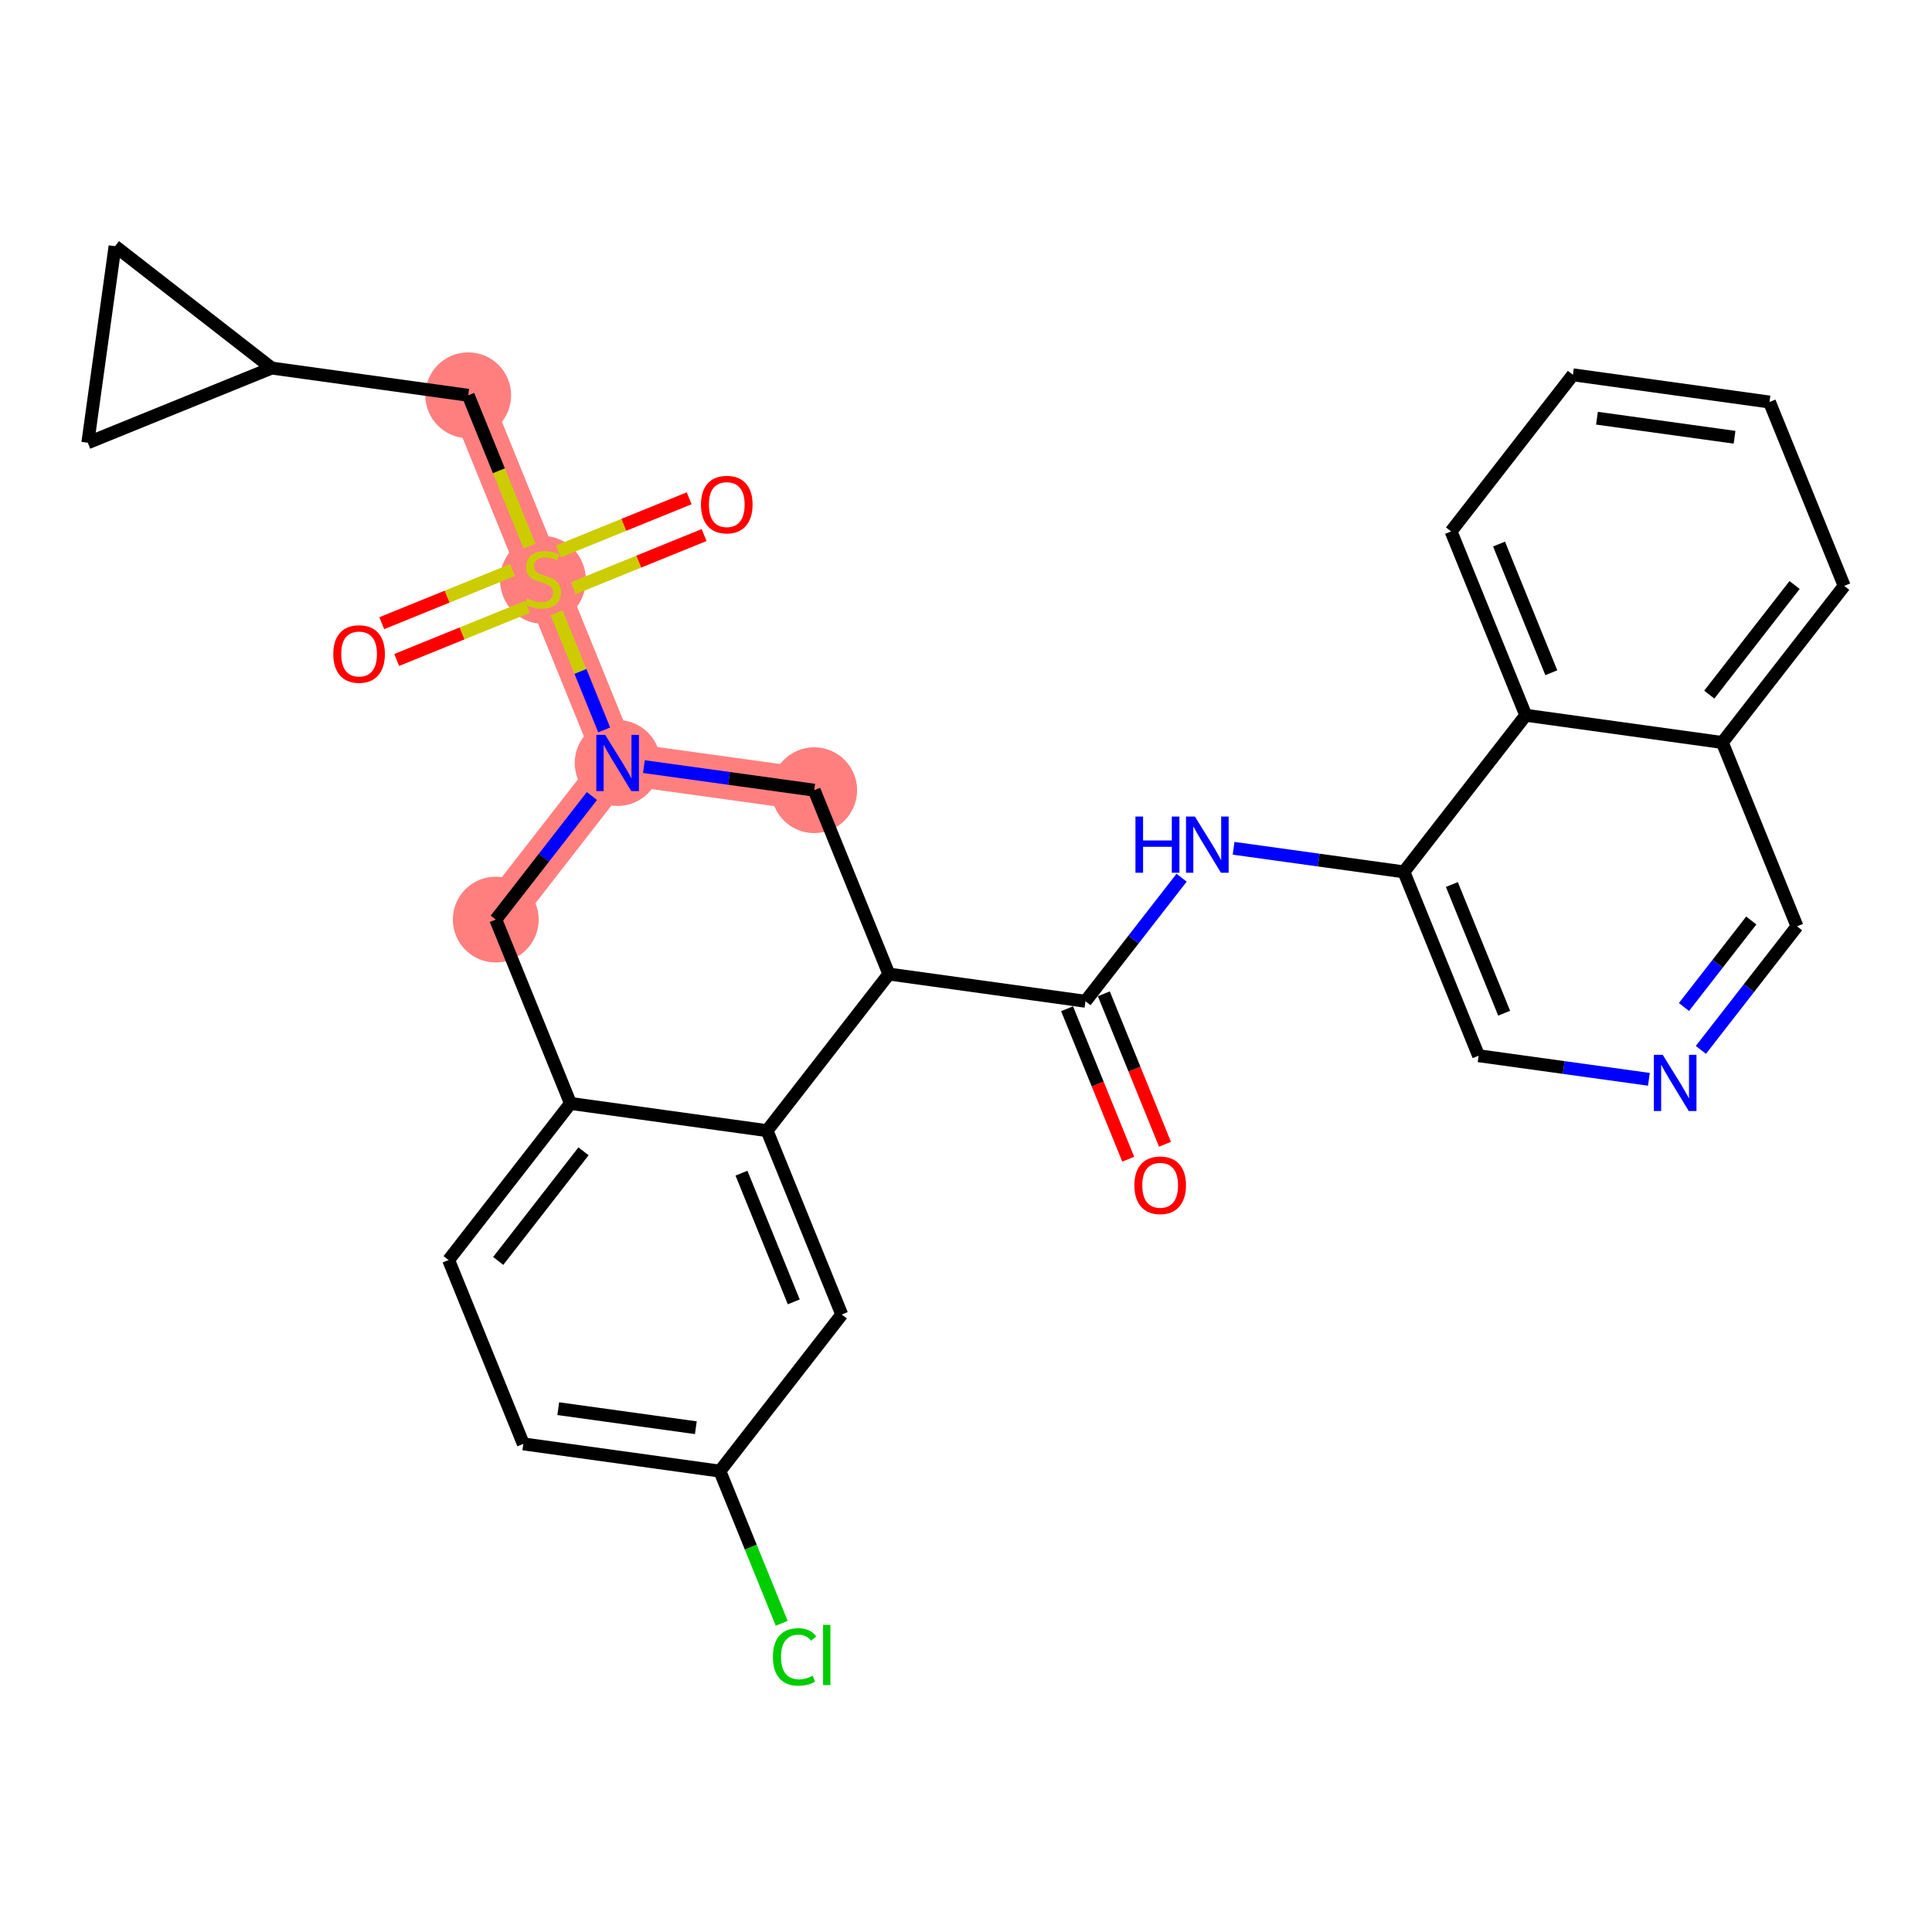 <?xml version='1.0' encoding='iso-8859-1'?>
<svg version='1.1' baseProfile='full'
              xmlns='http://www.w3.org/2000/svg'
                      xmlns:rdkit='http://www.rdkit.org/xml'
                      xmlns:xlink='http://www.w3.org/1999/xlink'
                  xml:space='preserve'
width='300px' height='300px' viewBox='0 0 300 300'>
<!-- END OF HEADER -->
<rect style='opacity:1.0;fill:#FFFFFF;stroke:none' width='300' height='300' x='0' y='0'> </rect>
<rect style='opacity:1.0;fill:#FFFFFF;stroke:none' width='300' height='300' x='0' y='0'> </rect>
<path d='M 126.428,122.702 L 95.906,118.474' style='fill:none;fill-rule:evenodd;stroke:#FF7F7F;stroke-width:6.6px;stroke-linecap:butt;stroke-linejoin:miter;stroke-opacity:1' />
<path d='M 95.906,118.474 L 84.306,89.927' style='fill:none;fill-rule:evenodd;stroke:#FF7F7F;stroke-width:6.6px;stroke-linecap:butt;stroke-linejoin:miter;stroke-opacity:1' />
<path d='M 95.906,118.474 L 76.983,142.793' style='fill:none;fill-rule:evenodd;stroke:#FF7F7F;stroke-width:6.6px;stroke-linecap:butt;stroke-linejoin:miter;stroke-opacity:1' />
<path d='M 84.306,89.927 L 72.706,61.38' style='fill:none;fill-rule:evenodd;stroke:#FF7F7F;stroke-width:6.6px;stroke-linecap:butt;stroke-linejoin:miter;stroke-opacity:1' />
<ellipse cx='126.428' cy='122.702' rx='6.163' ry='6.163'  style='fill:#FF7F7F;fill-rule:evenodd;stroke:#FF7F7F;stroke-width:1.0px;stroke-linecap:butt;stroke-linejoin:miter;stroke-opacity:1' />
<ellipse cx='95.906' cy='118.474' rx='6.163' ry='6.171'  style='fill:#FF7F7F;fill-rule:evenodd;stroke:#FF7F7F;stroke-width:1.0px;stroke-linecap:butt;stroke-linejoin:miter;stroke-opacity:1' />
<ellipse cx='84.306' cy='90.044' rx='6.163' ry='6.319'  style='fill:#FF7F7F;fill-rule:evenodd;stroke:#FF7F7F;stroke-width:1.0px;stroke-linecap:butt;stroke-linejoin:miter;stroke-opacity:1' />
<ellipse cx='72.706' cy='61.38' rx='6.163' ry='6.163'  style='fill:#FF7F7F;fill-rule:evenodd;stroke:#FF7F7F;stroke-width:1.0px;stroke-linecap:butt;stroke-linejoin:miter;stroke-opacity:1' />
<ellipse cx='76.983' cy='142.793' rx='6.163' ry='6.163'  style='fill:#FF7F7F;fill-rule:evenodd;stroke:#FF7F7F;stroke-width:1.0px;stroke-linecap:butt;stroke-linejoin:miter;stroke-opacity:1' />
<path class='bond-0 atom-0 atom-1' d='M 180.9,177.681 L 176.153,165.999' style='fill:none;fill-rule:evenodd;stroke:#FF0000;stroke-width:2.0px;stroke-linecap:butt;stroke-linejoin:miter;stroke-opacity:1' />
<path class='bond-0 atom-0 atom-1' d='M 176.153,165.999 L 171.406,154.317' style='fill:none;fill-rule:evenodd;stroke:#000000;stroke-width:2.0px;stroke-linecap:butt;stroke-linejoin:miter;stroke-opacity:1' />
<path class='bond-0 atom-0 atom-1' d='M 175.19,180.001 L 170.443,168.319' style='fill:none;fill-rule:evenodd;stroke:#FF0000;stroke-width:2.0px;stroke-linecap:butt;stroke-linejoin:miter;stroke-opacity:1' />
<path class='bond-0 atom-0 atom-1' d='M 170.443,168.319 L 165.696,156.637' style='fill:none;fill-rule:evenodd;stroke:#000000;stroke-width:2.0px;stroke-linecap:butt;stroke-linejoin:miter;stroke-opacity:1' />
<path class='bond-1 atom-1 atom-2' d='M 168.551,155.477 L 176.015,145.884' style='fill:none;fill-rule:evenodd;stroke:#000000;stroke-width:2.0px;stroke-linecap:butt;stroke-linejoin:miter;stroke-opacity:1' />
<path class='bond-1 atom-1 atom-2' d='M 176.015,145.884 L 183.479,136.291' style='fill:none;fill-rule:evenodd;stroke:#0000FF;stroke-width:2.0px;stroke-linecap:butt;stroke-linejoin:miter;stroke-opacity:1' />
<path class='bond-12 atom-1 atom-13' d='M 168.551,155.477 L 138.028,151.249' style='fill:none;fill-rule:evenodd;stroke:#000000;stroke-width:2.0px;stroke-linecap:butt;stroke-linejoin:miter;stroke-opacity:1' />
<path class='bond-2 atom-2 atom-3' d='M 191.553,131.722 L 204.775,133.554' style='fill:none;fill-rule:evenodd;stroke:#0000FF;stroke-width:2.0px;stroke-linecap:butt;stroke-linejoin:miter;stroke-opacity:1' />
<path class='bond-2 atom-2 atom-3' d='M 204.775,133.554 L 217.996,135.385' style='fill:none;fill-rule:evenodd;stroke:#000000;stroke-width:2.0px;stroke-linecap:butt;stroke-linejoin:miter;stroke-opacity:1' />
<path class='bond-3 atom-3 atom-4' d='M 217.996,135.385 L 229.596,163.932' style='fill:none;fill-rule:evenodd;stroke:#000000;stroke-width:2.0px;stroke-linecap:butt;stroke-linejoin:miter;stroke-opacity:1' />
<path class='bond-3 atom-3 atom-4' d='M 225.445,137.347 L 233.565,157.33' style='fill:none;fill-rule:evenodd;stroke:#000000;stroke-width:2.0px;stroke-linecap:butt;stroke-linejoin:miter;stroke-opacity:1' />
<path class='bond-30 atom-12 atom-3' d='M 236.919,111.065 L 217.996,135.385' style='fill:none;fill-rule:evenodd;stroke:#000000;stroke-width:2.0px;stroke-linecap:butt;stroke-linejoin:miter;stroke-opacity:1' />
<path class='bond-4 atom-4 atom-5' d='M 229.596,163.932 L 242.817,165.763' style='fill:none;fill-rule:evenodd;stroke:#000000;stroke-width:2.0px;stroke-linecap:butt;stroke-linejoin:miter;stroke-opacity:1' />
<path class='bond-4 atom-4 atom-5' d='M 242.817,165.763 L 256.039,167.595' style='fill:none;fill-rule:evenodd;stroke:#0000FF;stroke-width:2.0px;stroke-linecap:butt;stroke-linejoin:miter;stroke-opacity:1' />
<path class='bond-5 atom-5 atom-6' d='M 264.113,163.026 L 271.577,153.433' style='fill:none;fill-rule:evenodd;stroke:#0000FF;stroke-width:2.0px;stroke-linecap:butt;stroke-linejoin:miter;stroke-opacity:1' />
<path class='bond-5 atom-5 atom-6' d='M 271.577,153.433 L 279.041,143.84' style='fill:none;fill-rule:evenodd;stroke:#000000;stroke-width:2.0px;stroke-linecap:butt;stroke-linejoin:miter;stroke-opacity:1' />
<path class='bond-5 atom-5 atom-6' d='M 261.488,156.364 L 266.713,149.649' style='fill:none;fill-rule:evenodd;stroke:#0000FF;stroke-width:2.0px;stroke-linecap:butt;stroke-linejoin:miter;stroke-opacity:1' />
<path class='bond-5 atom-5 atom-6' d='M 266.713,149.649 L 271.938,142.934' style='fill:none;fill-rule:evenodd;stroke:#000000;stroke-width:2.0px;stroke-linecap:butt;stroke-linejoin:miter;stroke-opacity:1' />
<path class='bond-6 atom-6 atom-7' d='M 279.041,143.84 L 267.441,115.293' style='fill:none;fill-rule:evenodd;stroke:#000000;stroke-width:2.0px;stroke-linecap:butt;stroke-linejoin:miter;stroke-opacity:1' />
<path class='bond-7 atom-7 atom-8' d='M 267.441,115.293 L 286.364,90.974' style='fill:none;fill-rule:evenodd;stroke:#000000;stroke-width:2.0px;stroke-linecap:butt;stroke-linejoin:miter;stroke-opacity:1' />
<path class='bond-7 atom-7 atom-8' d='M 265.416,107.861 L 278.661,90.837' style='fill:none;fill-rule:evenodd;stroke:#000000;stroke-width:2.0px;stroke-linecap:butt;stroke-linejoin:miter;stroke-opacity:1' />
<path class='bond-32 atom-12 atom-7' d='M 236.919,111.065 L 267.441,115.293' style='fill:none;fill-rule:evenodd;stroke:#000000;stroke-width:2.0px;stroke-linecap:butt;stroke-linejoin:miter;stroke-opacity:1' />
<path class='bond-8 atom-8 atom-9' d='M 286.364,90.974 L 274.764,62.426' style='fill:none;fill-rule:evenodd;stroke:#000000;stroke-width:2.0px;stroke-linecap:butt;stroke-linejoin:miter;stroke-opacity:1' />
<path class='bond-9 atom-9 atom-10' d='M 274.764,62.426 L 244.241,58.199' style='fill:none;fill-rule:evenodd;stroke:#000000;stroke-width:2.0px;stroke-linecap:butt;stroke-linejoin:miter;stroke-opacity:1' />
<path class='bond-9 atom-9 atom-10' d='M 269.34,67.897 L 247.974,64.938' style='fill:none;fill-rule:evenodd;stroke:#000000;stroke-width:2.0px;stroke-linecap:butt;stroke-linejoin:miter;stroke-opacity:1' />
<path class='bond-10 atom-10 atom-11' d='M 244.241,58.199 L 225.319,82.518' style='fill:none;fill-rule:evenodd;stroke:#000000;stroke-width:2.0px;stroke-linecap:butt;stroke-linejoin:miter;stroke-opacity:1' />
<path class='bond-11 atom-11 atom-12' d='M 225.319,82.518 L 236.919,111.065' style='fill:none;fill-rule:evenodd;stroke:#000000;stroke-width:2.0px;stroke-linecap:butt;stroke-linejoin:miter;stroke-opacity:1' />
<path class='bond-11 atom-11 atom-12' d='M 232.768,84.48 L 240.888,104.463' style='fill:none;fill-rule:evenodd;stroke:#000000;stroke-width:2.0px;stroke-linecap:butt;stroke-linejoin:miter;stroke-opacity:1' />
<path class='bond-13 atom-13 atom-14' d='M 138.028,151.249 L 126.428,122.702' style='fill:none;fill-rule:evenodd;stroke:#000000;stroke-width:2.0px;stroke-linecap:butt;stroke-linejoin:miter;stroke-opacity:1' />
<path class='bond-31 atom-30 atom-13' d='M 119.106,175.568 L 138.028,151.249' style='fill:none;fill-rule:evenodd;stroke:#000000;stroke-width:2.0px;stroke-linecap:butt;stroke-linejoin:miter;stroke-opacity:1' />
<path class='bond-14 atom-14 atom-15' d='M 126.428,122.702 L 113.207,120.87' style='fill:none;fill-rule:evenodd;stroke:#000000;stroke-width:2.0px;stroke-linecap:butt;stroke-linejoin:miter;stroke-opacity:1' />
<path class='bond-14 atom-14 atom-15' d='M 113.207,120.87 L 99.986,119.039' style='fill:none;fill-rule:evenodd;stroke:#0000FF;stroke-width:2.0px;stroke-linecap:butt;stroke-linejoin:miter;stroke-opacity:1' />
<path class='bond-15 atom-15 atom-16' d='M 93.82,113.34 L 90.123,104.242' style='fill:none;fill-rule:evenodd;stroke:#0000FF;stroke-width:2.0px;stroke-linecap:butt;stroke-linejoin:miter;stroke-opacity:1' />
<path class='bond-15 atom-15 atom-16' d='M 90.123,104.242 L 86.426,95.144' style='fill:none;fill-rule:evenodd;stroke:#CCCC00;stroke-width:2.0px;stroke-linecap:butt;stroke-linejoin:miter;stroke-opacity:1' />
<path class='bond-22 atom-15 atom-23' d='M 91.912,123.608 L 84.448,133.201' style='fill:none;fill-rule:evenodd;stroke:#0000FF;stroke-width:2.0px;stroke-linecap:butt;stroke-linejoin:miter;stroke-opacity:1' />
<path class='bond-22 atom-15 atom-23' d='M 84.448,133.201 L 76.983,142.793' style='fill:none;fill-rule:evenodd;stroke:#000000;stroke-width:2.0px;stroke-linecap:butt;stroke-linejoin:miter;stroke-opacity:1' />
<path class='bond-16 atom-16 atom-17' d='M 79.578,88.522 L 69.428,92.646' style='fill:none;fill-rule:evenodd;stroke:#CCCC00;stroke-width:2.0px;stroke-linecap:butt;stroke-linejoin:miter;stroke-opacity:1' />
<path class='bond-16 atom-16 atom-17' d='M 69.428,92.646 L 59.279,96.77' style='fill:none;fill-rule:evenodd;stroke:#FF0000;stroke-width:2.0px;stroke-linecap:butt;stroke-linejoin:miter;stroke-opacity:1' />
<path class='bond-16 atom-16 atom-17' d='M 81.898,94.232 L 71.748,98.356' style='fill:none;fill-rule:evenodd;stroke:#CCCC00;stroke-width:2.0px;stroke-linecap:butt;stroke-linejoin:miter;stroke-opacity:1' />
<path class='bond-16 atom-16 atom-17' d='M 71.748,98.356 L 61.599,102.48' style='fill:none;fill-rule:evenodd;stroke:#FF0000;stroke-width:2.0px;stroke-linecap:butt;stroke-linejoin:miter;stroke-opacity:1' />
<path class='bond-17 atom-16 atom-18' d='M 89.034,91.332 L 99.184,87.207' style='fill:none;fill-rule:evenodd;stroke:#CCCC00;stroke-width:2.0px;stroke-linecap:butt;stroke-linejoin:miter;stroke-opacity:1' />
<path class='bond-17 atom-16 atom-18' d='M 99.184,87.207 L 109.333,83.083' style='fill:none;fill-rule:evenodd;stroke:#FF0000;stroke-width:2.0px;stroke-linecap:butt;stroke-linejoin:miter;stroke-opacity:1' />
<path class='bond-17 atom-16 atom-18' d='M 86.714,85.622 L 96.864,81.498' style='fill:none;fill-rule:evenodd;stroke:#CCCC00;stroke-width:2.0px;stroke-linecap:butt;stroke-linejoin:miter;stroke-opacity:1' />
<path class='bond-17 atom-16 atom-18' d='M 96.864,81.498 L 107.013,77.374' style='fill:none;fill-rule:evenodd;stroke:#FF0000;stroke-width:2.0px;stroke-linecap:butt;stroke-linejoin:miter;stroke-opacity:1' />
<path class='bond-18 atom-16 atom-19' d='M 82.225,84.806 L 77.466,73.093' style='fill:none;fill-rule:evenodd;stroke:#CCCC00;stroke-width:2.0px;stroke-linecap:butt;stroke-linejoin:miter;stroke-opacity:1' />
<path class='bond-18 atom-16 atom-19' d='M 77.466,73.093 L 72.706,61.38' style='fill:none;fill-rule:evenodd;stroke:#000000;stroke-width:2.0px;stroke-linecap:butt;stroke-linejoin:miter;stroke-opacity:1' />
<path class='bond-19 atom-19 atom-20' d='M 72.706,61.38 L 42.184,57.152' style='fill:none;fill-rule:evenodd;stroke:#000000;stroke-width:2.0px;stroke-linecap:butt;stroke-linejoin:miter;stroke-opacity:1' />
<path class='bond-20 atom-20 atom-21' d='M 42.184,57.152 L 13.636,68.752' style='fill:none;fill-rule:evenodd;stroke:#000000;stroke-width:2.0px;stroke-linecap:butt;stroke-linejoin:miter;stroke-opacity:1' />
<path class='bond-33 atom-22 atom-20' d='M 17.864,38.23 L 42.184,57.152' style='fill:none;fill-rule:evenodd;stroke:#000000;stroke-width:2.0px;stroke-linecap:butt;stroke-linejoin:miter;stroke-opacity:1' />
<path class='bond-21 atom-21 atom-22' d='M 13.636,68.752 L 17.864,38.23' style='fill:none;fill-rule:evenodd;stroke:#000000;stroke-width:2.0px;stroke-linecap:butt;stroke-linejoin:miter;stroke-opacity:1' />
<path class='bond-23 atom-23 atom-24' d='M 76.983,142.793 L 88.583,171.341' style='fill:none;fill-rule:evenodd;stroke:#000000;stroke-width:2.0px;stroke-linecap:butt;stroke-linejoin:miter;stroke-opacity:1' />
<path class='bond-24 atom-24 atom-25' d='M 88.583,171.341 L 69.661,195.66' style='fill:none;fill-rule:evenodd;stroke:#000000;stroke-width:2.0px;stroke-linecap:butt;stroke-linejoin:miter;stroke-opacity:1' />
<path class='bond-24 atom-24 atom-25' d='M 90.609,178.773 L 77.363,195.797' style='fill:none;fill-rule:evenodd;stroke:#000000;stroke-width:2.0px;stroke-linecap:butt;stroke-linejoin:miter;stroke-opacity:1' />
<path class='bond-34 atom-30 atom-24' d='M 119.106,175.568 L 88.583,171.341' style='fill:none;fill-rule:evenodd;stroke:#000000;stroke-width:2.0px;stroke-linecap:butt;stroke-linejoin:miter;stroke-opacity:1' />
<path class='bond-25 atom-25 atom-26' d='M 69.661,195.66 L 81.261,224.207' style='fill:none;fill-rule:evenodd;stroke:#000000;stroke-width:2.0px;stroke-linecap:butt;stroke-linejoin:miter;stroke-opacity:1' />
<path class='bond-26 atom-26 atom-27' d='M 81.261,224.207 L 111.783,228.435' style='fill:none;fill-rule:evenodd;stroke:#000000;stroke-width:2.0px;stroke-linecap:butt;stroke-linejoin:miter;stroke-opacity:1' />
<path class='bond-26 atom-26 atom-27' d='M 86.685,218.737 L 108.05,221.696' style='fill:none;fill-rule:evenodd;stroke:#000000;stroke-width:2.0px;stroke-linecap:butt;stroke-linejoin:miter;stroke-opacity:1' />
<path class='bond-27 atom-27 atom-28' d='M 111.783,228.435 L 116.584,240.249' style='fill:none;fill-rule:evenodd;stroke:#000000;stroke-width:2.0px;stroke-linecap:butt;stroke-linejoin:miter;stroke-opacity:1' />
<path class='bond-27 atom-27 atom-28' d='M 116.584,240.249 L 121.385,252.064' style='fill:none;fill-rule:evenodd;stroke:#00CC00;stroke-width:2.0px;stroke-linecap:butt;stroke-linejoin:miter;stroke-opacity:1' />
<path class='bond-28 atom-27 atom-29' d='M 111.783,228.435 L 130.706,204.115' style='fill:none;fill-rule:evenodd;stroke:#000000;stroke-width:2.0px;stroke-linecap:butt;stroke-linejoin:miter;stroke-opacity:1' />
<path class='bond-29 atom-29 atom-30' d='M 130.706,204.115 L 119.106,175.568' style='fill:none;fill-rule:evenodd;stroke:#000000;stroke-width:2.0px;stroke-linecap:butt;stroke-linejoin:miter;stroke-opacity:1' />
<path class='bond-29 atom-29 atom-30' d='M 123.256,202.153 L 115.136,182.17' style='fill:none;fill-rule:evenodd;stroke:#000000;stroke-width:2.0px;stroke-linecap:butt;stroke-linejoin:miter;stroke-opacity:1' />
<path  class='atom-0' d='M 176.145 184.048
Q 176.145 181.953, 177.18 180.782
Q 178.216 179.611, 180.151 179.611
Q 182.086 179.611, 183.121 180.782
Q 184.157 181.953, 184.157 184.048
Q 184.157 186.168, 183.109 187.376
Q 182.061 188.572, 180.151 188.572
Q 178.228 188.572, 177.18 187.376
Q 176.145 186.181, 176.145 184.048
M 180.151 187.586
Q 181.482 187.586, 182.197 186.698
Q 182.924 185.799, 182.924 184.048
Q 182.924 182.335, 182.197 181.472
Q 181.482 180.597, 180.151 180.597
Q 178.82 180.597, 178.093 181.46
Q 177.378 182.323, 177.378 184.048
Q 177.378 185.811, 178.093 186.698
Q 178.82 187.586, 180.151 187.586
' fill='#FF0000'/>
<path  class='atom-2' d='M 176.313 126.794
L 177.496 126.794
L 177.496 130.504
L 181.958 130.504
L 181.958 126.794
L 183.141 126.794
L 183.141 135.52
L 181.958 135.52
L 181.958 131.49
L 177.496 131.49
L 177.496 135.52
L 176.313 135.52
L 176.313 126.794
' fill='#0000FF'/>
<path  class='atom-2' d='M 185.545 126.794
L 188.404 131.416
Q 188.688 131.872, 189.144 132.698
Q 189.6 133.524, 189.624 133.573
L 189.624 126.794
L 190.783 126.794
L 190.783 135.52
L 189.587 135.52
L 186.518 130.467
Q 186.161 129.875, 185.779 129.197
Q 185.409 128.519, 185.298 128.31
L 185.298 135.52
L 184.164 135.52
L 184.164 126.794
L 185.545 126.794
' fill='#0000FF'/>
<path  class='atom-5' d='M 258.19 163.796
L 261.049 168.418
Q 261.333 168.875, 261.789 169.7
Q 262.245 170.526, 262.269 170.575
L 262.269 163.796
L 263.428 163.796
L 263.428 172.523
L 262.232 172.523
L 259.163 167.469
Q 258.806 166.878, 258.424 166.2
Q 258.054 165.522, 257.943 165.312
L 257.943 172.523
L 256.809 172.523
L 256.809 163.796
L 258.19 163.796
' fill='#0000FF'/>
<path  class='atom-15' d='M 93.977 114.111
L 96.837 118.733
Q 97.12 119.189, 97.576 120.015
Q 98.032 120.841, 98.057 120.89
L 98.057 114.111
L 99.215 114.111
L 99.215 122.837
L 98.02 122.837
L 94.951 117.784
Q 94.593 117.192, 94.211 116.514
Q 93.841 115.836, 93.731 115.627
L 93.731 122.837
L 92.597 122.837
L 92.597 114.111
L 93.977 114.111
' fill='#0000FF'/>
<path  class='atom-16' d='M 81.841 92.922
Q 81.939 92.959, 82.346 93.132
Q 82.753 93.304, 83.197 93.415
Q 83.653 93.514, 84.096 93.514
Q 84.922 93.514, 85.403 93.119
Q 85.884 92.713, 85.884 92.01
Q 85.884 91.529, 85.637 91.233
Q 85.403 90.938, 85.033 90.777
Q 84.663 90.617, 84.047 90.432
Q 83.271 90.198, 82.802 89.976
Q 82.346 89.754, 82.013 89.286
Q 81.693 88.818, 81.693 88.029
Q 81.693 86.932, 82.433 86.254
Q 83.184 85.576, 84.663 85.576
Q 85.674 85.576, 86.82 86.057
L 86.537 87.006
Q 85.489 86.574, 84.7 86.574
Q 83.85 86.574, 83.382 86.932
Q 82.913 87.277, 82.925 87.881
Q 82.925 88.349, 83.16 88.633
Q 83.406 88.916, 83.751 89.076
Q 84.109 89.237, 84.7 89.422
Q 85.489 89.668, 85.958 89.915
Q 86.426 90.161, 86.759 90.666
Q 87.104 91.159, 87.104 92.01
Q 87.104 93.218, 86.29 93.871
Q 85.489 94.512, 84.146 94.512
Q 83.369 94.512, 82.778 94.34
Q 82.198 94.179, 81.508 93.896
L 81.841 92.922
' fill='#CCCC00'/>
<path  class='atom-17' d='M 51.753 101.552
Q 51.753 99.456, 52.788 98.285
Q 53.824 97.114, 55.759 97.114
Q 57.694 97.114, 58.729 98.285
Q 59.765 99.456, 59.765 101.552
Q 59.765 103.672, 58.717 104.879
Q 57.669 106.075, 55.759 106.075
Q 53.836 106.075, 52.788 104.879
Q 51.753 103.684, 51.753 101.552
M 55.759 105.089
Q 57.09 105.089, 57.805 104.202
Q 58.532 103.302, 58.532 101.552
Q 58.532 99.838, 57.805 98.975
Q 57.09 98.1, 55.759 98.1
Q 54.428 98.1, 53.7 98.963
Q 52.986 99.826, 52.986 101.552
Q 52.986 103.314, 53.7 104.202
Q 54.428 105.089, 55.759 105.089
' fill='#FF0000'/>
<path  class='atom-18' d='M 108.847 78.352
Q 108.847 76.256, 109.883 75.085
Q 110.918 73.914, 112.853 73.914
Q 114.788 73.914, 115.824 75.085
Q 116.859 76.256, 116.859 78.352
Q 116.859 80.472, 115.811 81.68
Q 114.764 82.875, 112.853 82.875
Q 110.93 82.875, 109.883 81.68
Q 108.847 80.484, 108.847 78.352
M 112.853 81.889
Q 114.184 81.889, 114.899 81.002
Q 115.626 80.102, 115.626 78.352
Q 115.626 76.638, 114.899 75.776
Q 114.184 74.9, 112.853 74.9
Q 111.522 74.9, 110.795 75.763
Q 110.08 76.626, 110.08 78.352
Q 110.08 80.114, 110.795 81.002
Q 111.522 81.889, 112.853 81.889
' fill='#FF0000'/>
<path  class='atom-28' d='M 120.018 257.284
Q 120.018 255.115, 121.029 253.981
Q 122.052 252.834, 123.987 252.834
Q 125.787 252.834, 126.748 254.104
L 125.935 254.77
Q 125.232 253.845, 123.987 253.845
Q 122.668 253.845, 121.966 254.733
Q 121.276 255.608, 121.276 257.284
Q 121.276 259.01, 121.99 259.897
Q 122.718 260.784, 124.123 260.784
Q 125.084 260.784, 126.206 260.205
L 126.551 261.13
Q 126.095 261.425, 125.405 261.598
Q 124.714 261.77, 123.95 261.77
Q 122.052 261.77, 121.029 260.612
Q 120.018 259.453, 120.018 257.284
' fill='#00CC00'/>
<path  class='atom-28' d='M 127.808 252.304
L 128.942 252.304
L 128.942 261.66
L 127.808 261.66
L 127.808 252.304
' fill='#00CC00'/>
</svg>
